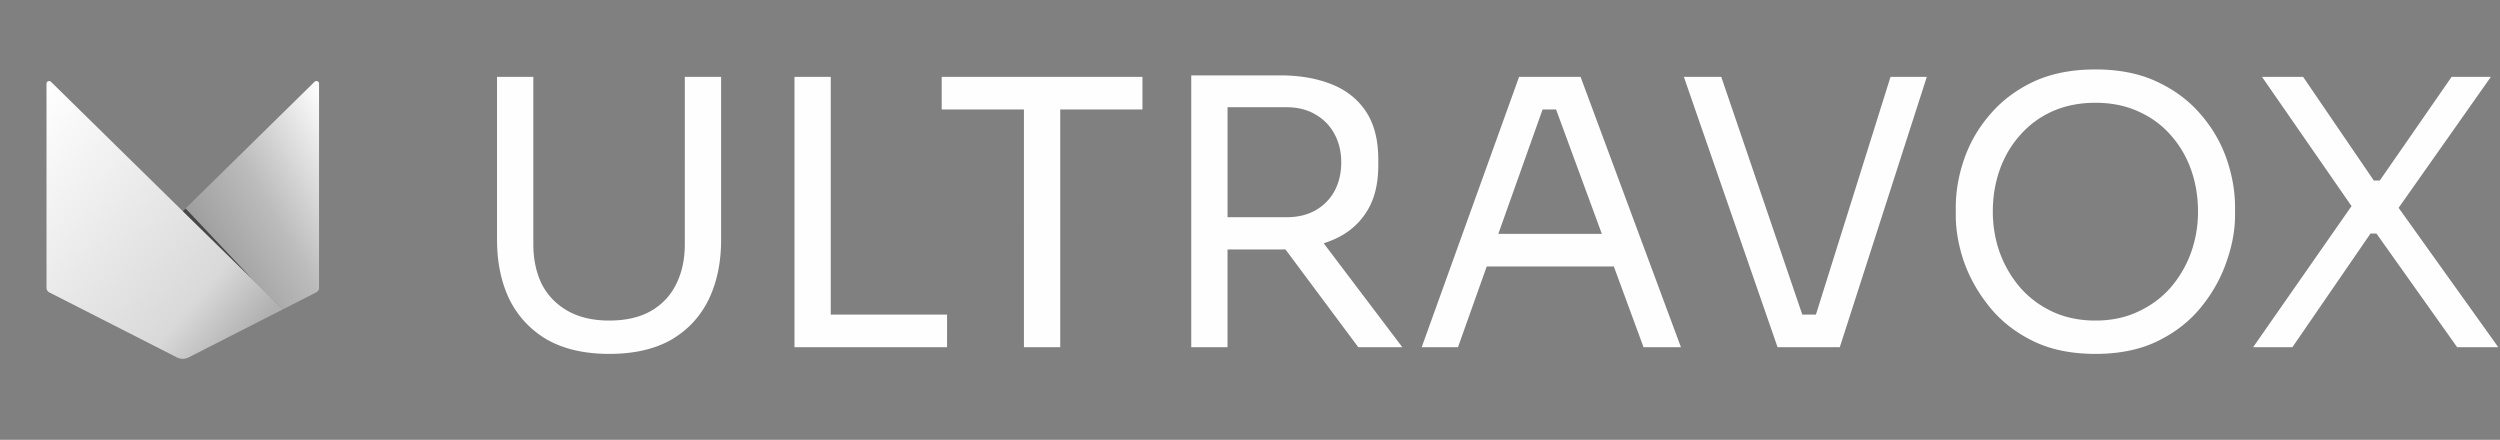 <svg xmlns="http://www.w3.org/2000/svg" width="432" height="76" fill="none" viewBox="0 0 432 76"><rect x="0" y="0" width="432" height="76" fill="#808080" stroke="none"/><path fill="url(#a)" d="m48.888 53.45 5.764-2.932a.89.89 0 0 0 .48-.793v-35.28c0-.396-.48-.585-.77-.322L32.05 36.029l11.33 12.012" style="mix-blend-mode:luminosity"/><path fill="url(#b)" d="M48.869 53.46 8.807 14.133a.452.452 0 0 0-.77.32v35.28a.9.9 0 0 0 .483.796l22.023 11.216a2.24 2.24 0 0 0 2.083 0"/><path fill="#474747" d="m32.088 36.051 11.428 12.105-11.907-11.67z"/><path fill="#fefefe" d="M105.28 61.152q-6.336 0-10.688-2.432-4.288-2.496-6.528-6.912-2.175-4.48-2.176-10.368V13.28h6.272v28.928q0 3.904 1.472 6.912 1.536 2.944 4.48 4.608 2.944 1.665 7.168 1.664 4.224 0 7.104-1.6 2.944-1.664 4.416-4.608 1.536-3.007 1.536-6.976V13.28h6.272v28.16q0 5.887-2.176 10.368-2.176 4.416-6.464 6.912-4.288 2.432-10.688 2.432M137.284 60V13.28h6.272V60zm4.992 0v-5.632h21.376V60zm34.659 0V17.632h6.272V60zm-14.208-41.088V13.28h34.688v5.632zM205.847 60V13.024h6.272V60zm28.864 0-15.488-20.8h7.36L242.327 60zm-24.96-16.896v-5.568h12.544q2.944 0 5.056-1.216a8.44 8.44 0 0 0 3.264-3.328q1.152-2.175 1.152-4.928 0-2.752-1.152-4.864a8.33 8.33 0 0 0-3.264-3.392q-2.112-1.28-5.056-1.28h-12.544v-5.504h11.392q5.12 0 8.96 1.536t5.952 4.736 2.112 8.256v1.024q0 5.056-2.176 8.256-2.112 3.2-5.952 4.736-3.777 1.536-8.896 1.536zM245.667 60l16.832-46.72h10.624L290.467 60h-6.464l-15.68-42.624 3.072 1.536h-7.552l3.264-1.536L251.939 60zm10.048-13.952 2.112-5.632h20.16l2.112 5.632zM307.163 60l-16.192-46.72h6.464l14.528 42.624-3.072-1.536h7.68l-3.264 1.536 13.376-42.624h6.272L317.915 60zm54.924 1.152q-6.272 0-10.816-2.24-4.543-2.24-7.488-5.888-2.944-3.648-4.416-7.808-1.408-4.16-1.408-8v-1.408q0-4.16 1.472-8.384t4.48-7.68q3.007-3.52 7.488-5.632Q355.943 12 362.087 12t10.624 2.112q4.544 2.112 7.552 5.632 3.008 3.456 4.48 7.68t1.472 8.384v1.408q0 3.84-1.472 8-1.408 4.16-4.352 7.808t-7.488 5.888-10.816 2.24m0-5.76q4.096 0 7.36-1.536 3.328-1.535 5.632-4.16a19.4 19.4 0 0 0 3.52-6.016 20.9 20.9 0 0 0 1.216-7.104q0-3.905-1.216-7.296t-3.52-5.952q-2.304-2.625-5.632-4.096-3.264-1.472-7.36-1.472t-7.424 1.472q-3.264 1.472-5.568 4.096-2.304 2.56-3.52 5.952t-1.216 7.296q0 3.712 1.216 7.104a19.4 19.4 0 0 0 3.52 6.016q2.304 2.625 5.568 4.16 3.328 1.536 7.424 1.536M389.337 60l17.408-24.96v1.152L390.873 13.28h7.104l12.224 17.92h1.024l12.416-17.92h6.784l-16.32 23.168-.064-1.152L431.705 60h-7.104l-13.952-19.648h-1.024L396.121 60z"/><defs><linearGradient id="a" x1="32.049" x2="66.208" y1="53.178" y2="33.465" gradientUnits="userSpaceOnUse"><stop stop-color="#fff" stop-opacity=".08"/><stop offset=".54" stop-color="#fff" stop-opacity=".47"/><stop offset="1" stop-color="#fff"/></linearGradient><linearGradient id="b" x1="44.377" x2="2.211" y1="56.718" y2="20.856" gradientUnits="userSpaceOnUse"><stop stop-color="#fff" stop-opacity=".38"/><stop offset=".202" stop-color="#fff" stop-opacity=".7"/><stop offset="1" stop-color="#fff"/></linearGradient></defs></svg>